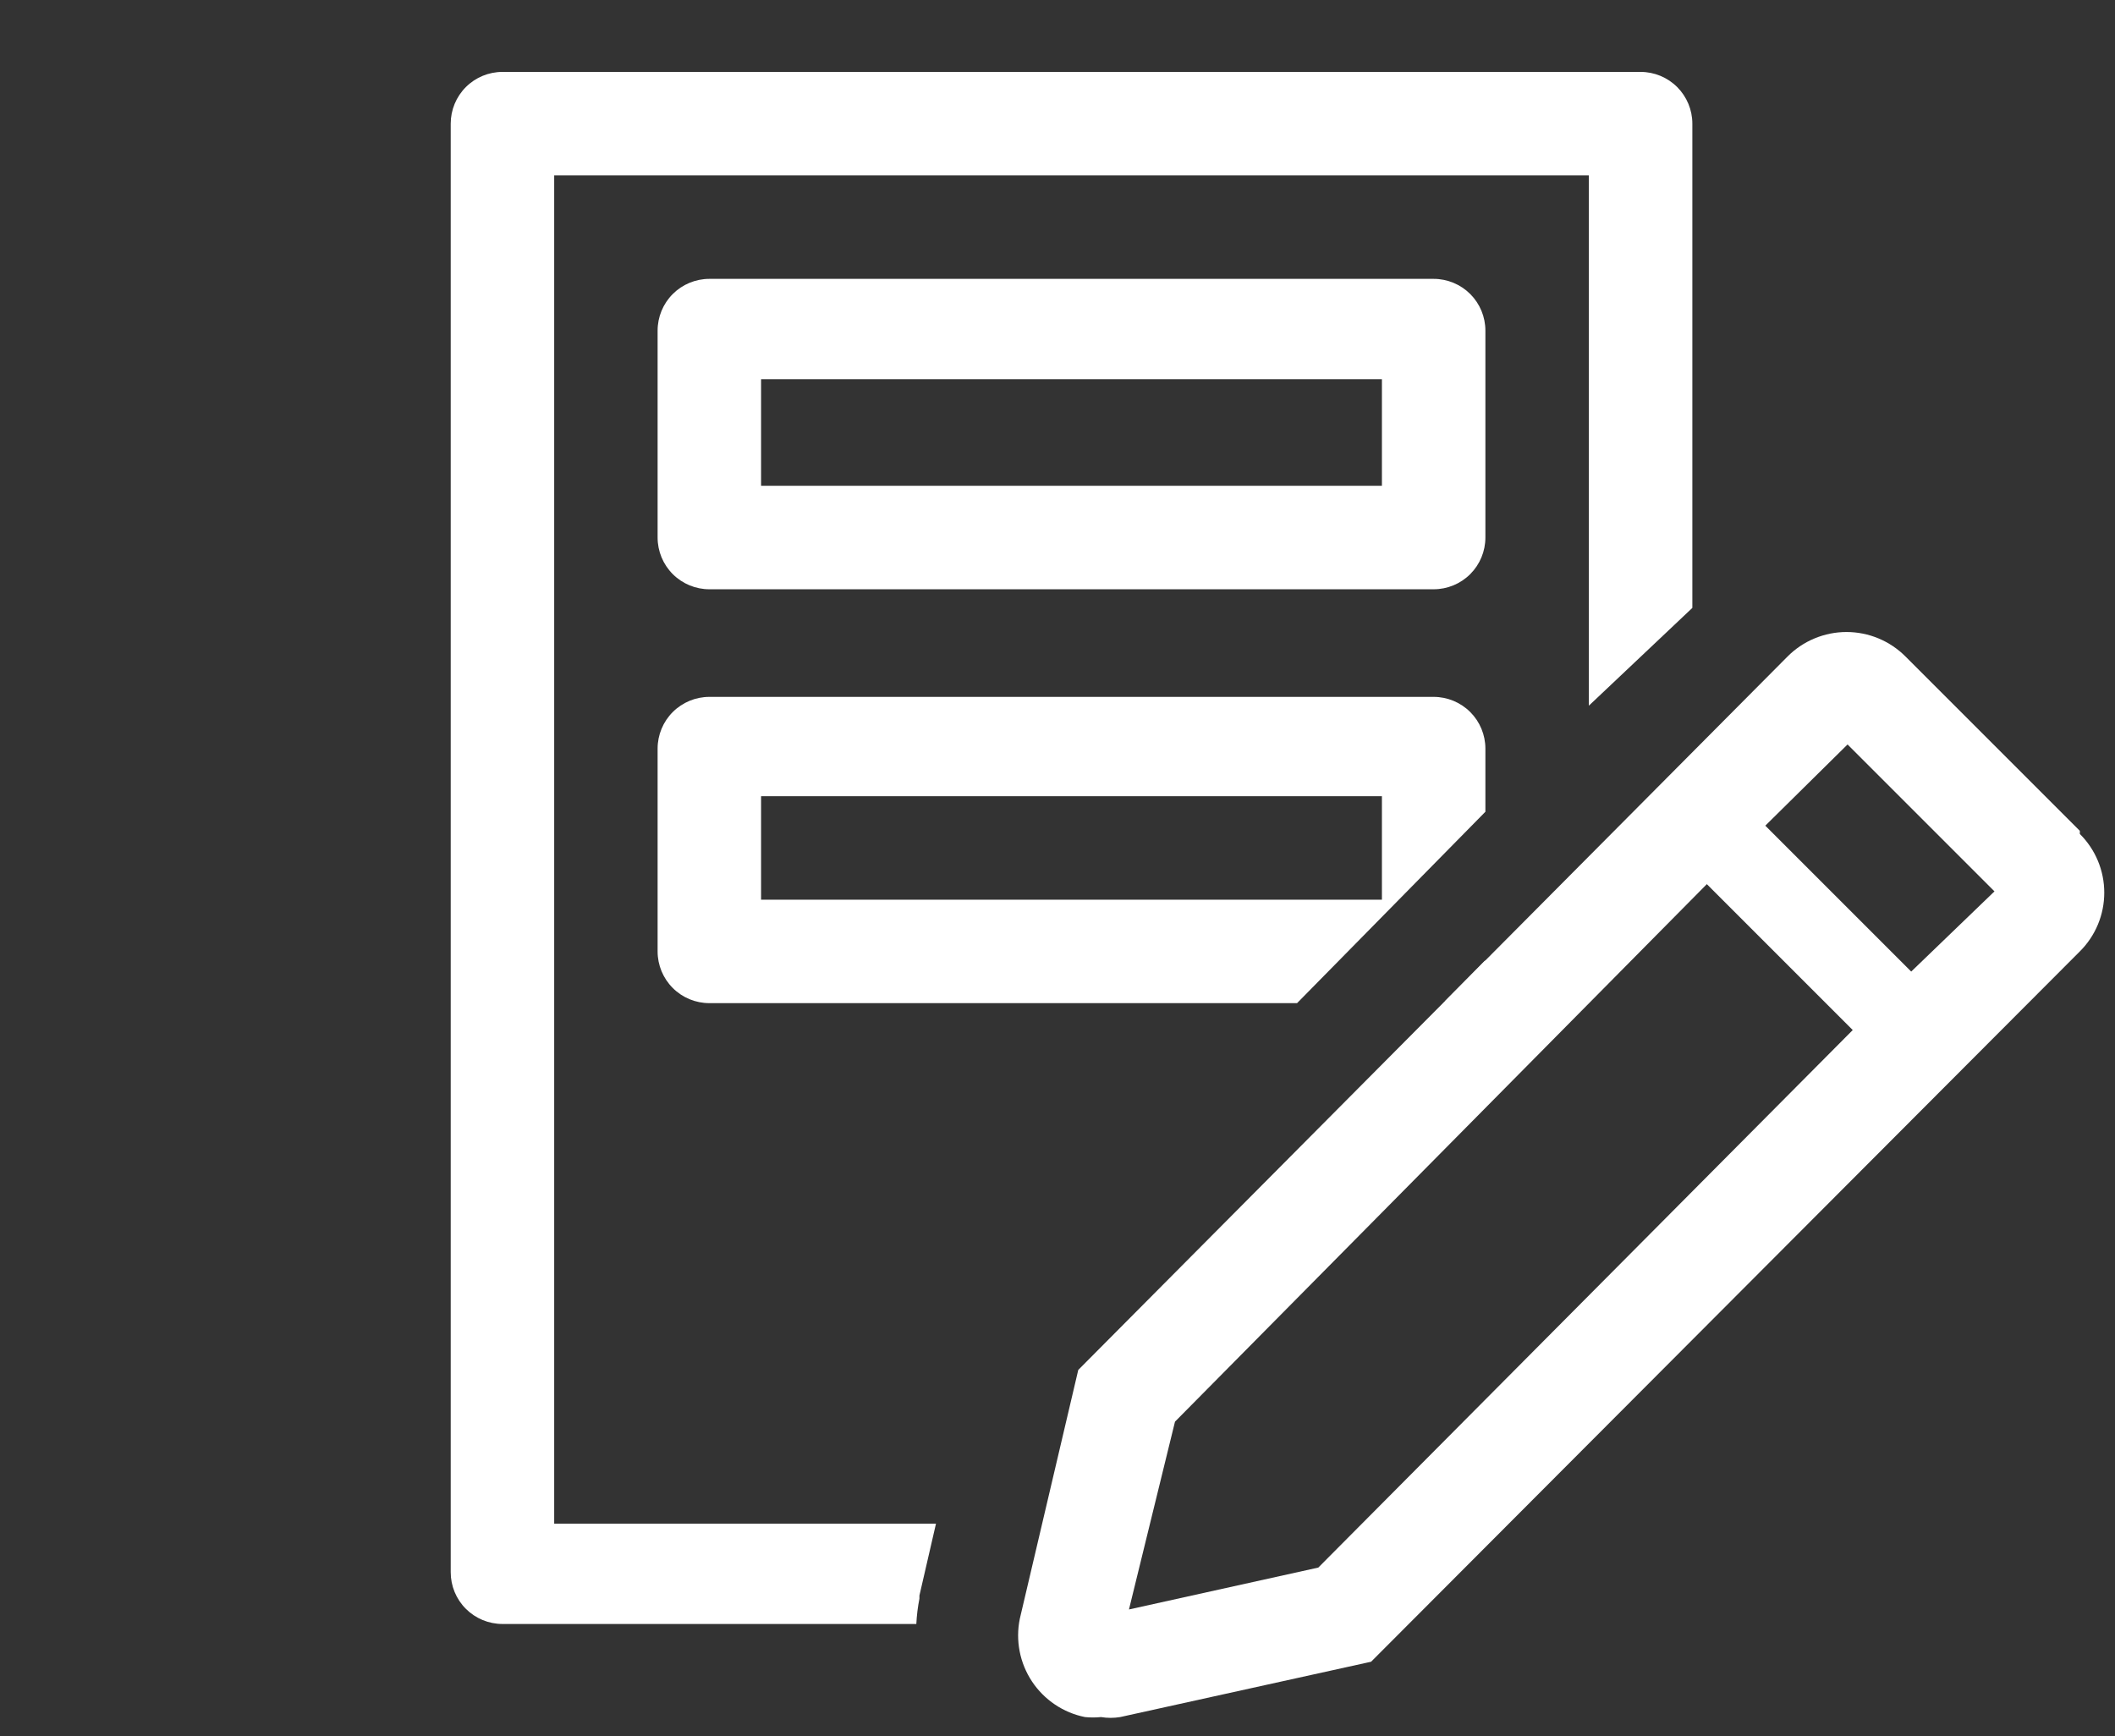 <svg width="67" height="55" viewBox="0 0 67 55" fill="none" xmlns="http://www.w3.org/2000/svg">
<rect x="0" y="0" width="67" height="55" fill="#333333" stroke="none"/>
<path d="M45.416 18.667H22.471C22.037 18.667 21.62 18.495 21.312 18.187C21.005 17.88 20.832 17.463 20.832 17.028V10.473C20.832 10.038 21.005 9.621 21.312 9.314C21.62 9.007 22.037 8.834 22.471 8.834H45.416C45.85 8.834 46.267 9.007 46.575 9.314C46.882 9.621 47.055 10.038 47.055 10.473V17.028C47.055 17.463 46.882 17.88 46.575 18.187C46.267 18.495 45.85 18.667 45.416 18.667ZM24.11 15.389H43.777V12.013H24.11V15.389Z" fill="white"/>
<path d="M45.416 22.076H22.471C22.037 22.076 21.62 22.249 21.312 22.556C21.005 22.863 20.832 23.28 20.832 23.715V30.14C20.832 30.574 21.005 30.991 21.312 31.298C21.62 31.606 22.037 31.778 22.471 31.778H41.089L47.055 25.715V23.715C47.055 23.28 46.882 22.863 46.575 22.556C46.267 22.249 45.85 22.076 45.416 22.076ZM43.777 28.501H24.11V25.223H43.777V28.501Z" fill="white"/>
<path d="M29.126 50.642V50.544L29.651 48.266H17.556V5.556H50.333V22.355L53.611 19.257V3.917C53.611 3.483 53.438 3.066 53.131 2.758C52.824 2.451 52.407 2.278 51.972 2.278H15.917C15.482 2.278 15.065 2.451 14.758 2.758C14.45 3.066 14.278 3.483 14.278 3.917V49.806C14.278 50.241 14.45 50.658 14.758 50.965C15.065 51.272 15.482 51.445 15.917 51.445H29.028C29.041 51.175 29.074 50.907 29.126 50.642Z" fill="white"/>
<path d="M47.054 30.418L45.776 31.713C46.093 31.647 46.384 31.489 46.611 31.259C46.839 31.029 46.993 30.736 47.054 30.418Z" fill="white"/>
<path d="M65.886 26.32L60.363 20.797C60.118 20.551 59.827 20.356 59.507 20.223C59.186 20.09 58.842 20.021 58.495 20.021C58.148 20.021 57.804 20.09 57.484 20.223C57.163 20.356 56.872 20.551 56.627 20.797L34.158 43.397L32.306 51.28C32.236 51.62 32.235 51.971 32.301 52.311C32.367 52.652 32.5 52.976 32.692 53.266C32.884 53.555 33.131 53.803 33.419 53.997C33.707 54.191 34.03 54.326 34.371 54.394C34.54 54.411 34.71 54.411 34.879 54.394C35.08 54.427 35.284 54.427 35.485 54.394L43.434 52.641L65.886 30.139C66.132 29.895 66.326 29.605 66.459 29.286C66.592 28.966 66.66 28.624 66.66 28.278C66.66 27.933 66.592 27.59 66.459 27.271C66.326 26.952 66.132 26.662 65.886 26.418V26.32ZM41.762 49.658L35.764 50.985L37.222 45.036L54.07 28.008L58.692 32.63L41.762 49.658ZM60.544 30.778L55.922 26.156L58.528 23.583L63.182 28.237L60.544 30.778Z" fill="white"/>
</svg>
